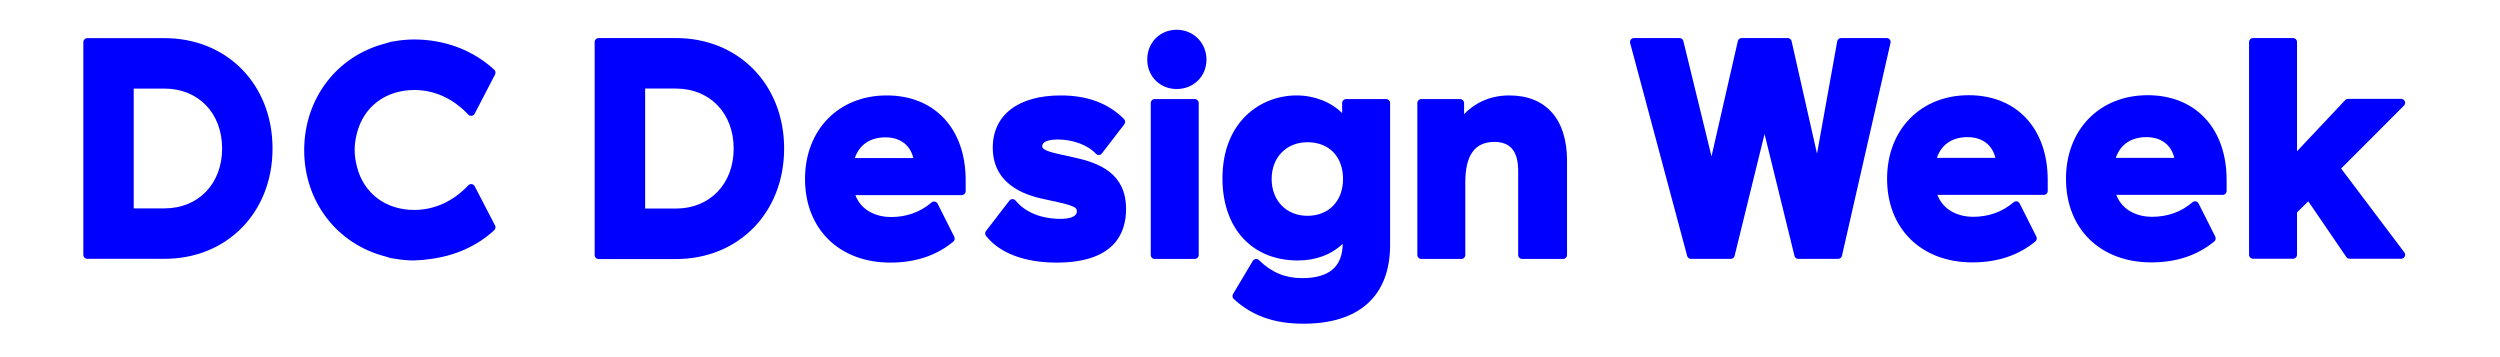 <?xml version="1.0" encoding="UTF-8" standalone="no"?>
<svg width="420px" height="60px" viewBox="0 0 420 60" version="1.1" xmlns="http://www.w3.org/2000/svg" xmlns:xlink="http://www.w3.org/1999/xlink">
    <!-- Generator: Sketch 39.1 (31720) - http://www.bohemiancoding.com/sketch -->
    <title>Artboard</title>
    <desc>Created with Sketch.</desc>
    <defs></defs>
    <g id="Wires" stroke="none" stroke-width="1" fill="none" fill-rule="evenodd">
        <g id="Artboard">
            <rect id="Rectangle-12" x="0" y="0" width="420" height="60"></rect>
            <g id="Page-1" transform="translate(14, 5)" fill="#0000FF">
                <path d="M50.764,38.09 C50.893,38.122 51.017,38.166 51.141,38.207 C51.357,38.279 51.572,38.35 51.81,38.398 C51.88,38.41 51.953,38.416 52.072,38.422 C53.313,38.648 54.452,38.759 55.602,38.759 C55.683,38.759 55.764,38.75 55.917,38.731 C56.659,38.714 57.378,38.652 58.019,38.547 C62.32,38.05 66.127,36.364 69.031,33.672 C69.25,33.47 69.305,33.146 69.169,32.882 L65.745,26.284 C65.645,26.094 65.461,25.963 65.249,25.934 C65.047,25.894 64.823,25.978 64.678,26.134 C62.132,28.827 59.009,30.258 55.585,30.273 C50.783,30.265 47.097,27.482 45.966,23.009 C45.704,21.971 45.582,21.078 45.582,20.195 C45.582,19.324 45.701,18.443 45.956,17.422 C47.073,12.923 50.762,10.123 55.647,10.12 C59.011,10.132 62.134,11.563 64.678,14.256 C64.823,14.411 65.037,14.487 65.249,14.456 C65.461,14.427 65.645,14.296 65.745,14.106 L69.169,7.508 C69.305,7.244 69.25,6.92 69.031,6.716 C65.495,3.438 60.726,1.631 55.55,1.631 C54.445,1.631 53.307,1.741 52.028,1.969 C51.999,1.969 51.834,1.988 51.803,1.993 C51.575,2.038 51.36,2.109 51.145,2.181 C51.021,2.222 50.895,2.266 50.766,2.298 C42.595,4.384 37.105,11.556 37.105,20.245 C37.105,28.832 42.595,36.003 50.764,38.09" id="Fill-1"></path>
                <path d="M8.464,30.008 L8.464,9.882 L13.62,9.882 C19.33,9.882 23.317,14.02 23.317,19.945 C23.317,25.87 19.33,30.008 13.62,30.008 L8.464,30.008 Z M0.662,38.483 L13.62,38.483 C24.145,38.483 31.785,30.687 31.785,19.945 C31.785,9.202 24.145,1.407 13.62,1.407 L0.662,1.407 C0.296,1.407 8.61258609e-05,1.703 8.61258609e-05,2.069 L8.61258609e-05,37.821 C8.61258609e-05,38.186 0.296,38.483 0.662,38.483 L0.662,38.483 Z" id="Fill-3"></path>
                <path d="M109.258,19.955 C109.258,25.89 105.263,30.037 99.545,30.037 L94.382,30.037 L94.382,9.877 L99.545,9.877 C105.263,9.877 109.258,14.021 109.258,19.955 M117.734,19.955 C117.734,9.199 110.085,1.393 99.545,1.393 L86.564,1.393 C86.199,1.393 85.903,1.69 85.903,2.055 L85.903,37.859 C85.903,38.224 86.199,38.521 86.564,38.521 L99.545,38.521 C110.085,38.521 117.734,30.713 117.734,19.955" id="Fill-5"></path>
                <path d="M129.611,21.551 C130.382,19.301 132.186,18.076 134.764,18.076 C137.215,18.076 138.917,19.36 139.44,21.551 L129.611,21.551 Z M135.58,39.117 C139.781,39.117 143.34,37.931 146.154,35.595 C146.391,35.397 146.46,35.063 146.322,34.787 L143.519,29.22 C143.428,29.039 143.257,28.909 143.057,28.868 C142.856,28.825 142.651,28.882 142.498,29.014 C140.605,30.639 138.31,31.461 135.68,31.461 C133.385,31.461 130.71,30.476 129.704,27.778 L147.571,27.778 C147.936,27.778 148.233,27.482 148.233,27.116 L148.233,25.279 C148.233,16.625 143.026,11.032 134.967,11.032 C126.887,11.032 121.244,16.806 121.244,25.074 C121.244,33.473 127.004,39.117 135.58,39.117 L135.58,39.117 Z" id="Fill-7"></path>
                <path d="M152.785,19.814 C152.785,26.704 159.557,28.08 161.775,28.53 C166.009,29.439 166.918,29.708 166.918,30.489 C166.918,31.601 165.189,31.766 164.159,31.766 C160.926,31.766 158.244,30.673 156.609,28.689 C156.481,28.534 156.293,28.454 156.088,28.447 C155.887,28.451 155.697,28.546 155.575,28.706 L151.644,33.813 C151.46,34.052 151.46,34.386 151.648,34.624 C153.923,37.522 158.13,39.117 163.498,39.117 C173.152,39.117 175.179,34.229 175.179,30.13 C175.179,24.167 170.788,22.403 166.492,21.464 C162.394,20.588 161.097,20.277 161.097,19.559 C161.097,18.514 163.09,18.433 163.701,18.433 C166.238,18.433 168.809,19.391 170.099,20.821 C170.232,20.965 170.432,21.04 170.616,21.038 C170.812,21.029 170.995,20.936 171.114,20.779 L174.89,15.876 C175.091,15.615 175.069,15.246 174.838,15.009 C172.259,12.37 168.683,11.032 164.211,11.032 C157.056,11.032 152.785,14.315 152.785,19.814" id="Fill-9"></path>
                <path d="M183.688,9.954 C186.537,9.954 188.686,7.825 188.686,5.003 C188.686,2.198 186.491,-8.62068966e-05 183.688,-8.62068966e-05 C180.867,-8.62068966e-05 178.738,2.152 178.738,5.003 C178.738,7.825 180.867,9.954 183.688,9.954" id="Fill-11"></path>
                <path d="M179.989,11.644 C179.623,11.644 179.327,11.94 179.327,12.306 L179.327,37.843 C179.327,38.208 179.623,38.505 179.989,38.505 L186.723,38.505 C187.088,38.505 187.384,38.208 187.384,37.843 L187.384,12.306 C187.384,11.94 187.088,11.644 186.723,11.644 L179.989,11.644 Z" id="Fill-13"></path>
                <path d="M211.631,25.074 C211.631,28.772 209.23,31.255 205.659,31.255 C202.114,31.255 199.637,28.713 199.637,25.074 C199.637,21.434 202.114,18.893 205.659,18.893 C209.287,18.893 211.631,21.318 211.631,25.074 M218.876,11.643 L212.141,11.643 C211.776,11.643 211.48,11.94 211.48,12.305 L211.48,14 C209.604,12.136 206.825,11.032 203.822,11.032 C197.826,11.032 191.373,15.393 191.373,24.972 C191.373,33.349 196.339,38.761 204.026,38.761 C207.06,38.761 209.68,37.774 211.578,35.952 C211.523,39.836 209.284,41.725 204.742,41.725 C201.914,41.725 199.611,40.763 197.498,38.697 C197.354,38.557 197.164,38.492 196.95,38.514 C196.751,38.54 196.572,38.657 196.468,38.831 L193.151,44.398 C192.99,44.667 193.04,45.011 193.269,45.224 C196.341,48.061 200.067,49.383 204.997,49.383 C214.374,49.383 219.537,44.686 219.537,36.157 L219.537,12.305 C219.537,11.94 219.241,11.643 218.876,11.643" id="Fill-15"></path>
                <path d="M239.57,11.032 C236.018,11.032 233.578,12.523 231.967,14.164 L231.967,12.306 C231.967,11.94 231.671,11.644 231.306,11.644 L224.775,11.644 C224.41,11.644 224.113,11.94 224.113,12.306 L224.113,37.843 C224.113,38.208 224.41,38.505 224.775,38.505 L231.509,38.505 C231.874,38.505 232.17,38.208 232.17,37.843 L232.17,25.635 C232.17,21.064 233.774,18.841 237.072,18.841 C239.752,18.841 241.054,20.429 241.054,23.696 L241.054,37.843 C241.054,38.208 241.351,38.505 241.716,38.505 L248.602,38.505 C248.967,38.505 249.263,38.208 249.263,37.843 L249.263,22.01 C249.263,15.033 245.73,11.032 239.57,11.032" id="Fill-17"></path>
                <path d="M311.395,21.517 C312.169,19.267 313.972,18.039 316.548,18.039 C318.999,18.039 320.701,19.324 321.225,21.517 L311.395,21.517 Z M316.753,10.995 C308.674,10.995 303.03,16.771 303.03,25.039 C303.03,33.438 308.791,39.082 317.365,39.082 C321.568,39.082 325.125,37.896 327.94,35.56 C328.178,35.362 328.247,35.028 328.109,34.752 L325.303,29.183 C325.212,29.002 325.042,28.873 324.842,28.831 C324.639,28.787 324.436,28.845 324.282,28.978 C322.391,30.602 320.098,31.424 317.466,31.424 C315.173,31.424 312.498,30.442 311.49,27.743 L329.356,27.743 C329.721,27.743 330.017,27.447 330.017,27.081 L330.017,25.244 C330.017,16.588 324.811,10.995 316.753,10.995 L316.753,10.995 Z" id="Fill-19"></path>
                <path d="M341.452,21.517 C342.226,19.267 344.029,18.039 346.605,18.039 C349.058,18.039 350.76,19.324 351.28,21.517 L341.452,21.517 Z M346.808,10.995 C338.729,10.995 333.085,16.771 333.085,25.039 C333.085,33.438 338.846,39.082 347.421,39.082 C351.621,39.082 355.18,37.898 357.997,35.56 C358.235,35.362 358.305,35.028 358.166,34.752 L355.36,29.183 C355.269,29.002 355.099,28.873 354.899,28.831 C354.697,28.787 354.492,28.845 354.339,28.978 C352.448,30.602 350.155,31.424 347.523,31.424 C345.228,31.424 342.553,30.442 341.545,27.743 L359.411,27.743 C359.776,27.743 360.073,27.447 360.073,27.081 L360.073,25.244 C360.073,16.588 354.866,10.995 346.808,10.995 L346.808,10.995 Z" id="Fill-21"></path>
                <g id="Group-25" transform="translate(363.451, 1.107)">
                    <path d="M15.856,22.204 L26.421,11.632 C26.608,11.443 26.665,11.158 26.564,10.91 C26.46,10.663 26.219,10.501 25.952,10.501 L17.022,10.501 C16.839,10.501 16.665,10.577 16.541,10.71 L8.448,19.302 L8.448,0.949 C8.448,0.583 8.152,0.287 7.786,0.287 L1.052,0.287 C0.687,0.287 0.391,0.583 0.391,0.949 L0.391,36.699 C0.391,37.064 0.687,37.361 1.052,37.361 L7.786,37.361 C8.152,37.361 8.448,37.064 8.448,36.699 L8.448,29.572 L10.341,27.715 L16.731,37.073 C16.855,37.252 17.058,37.361 17.277,37.361 L25.952,37.361 C26.204,37.361 26.433,37.219 26.545,36.994 C26.657,36.769 26.631,36.5 26.481,36.3 L15.856,22.204 Z" id="Fill-23"></path>
                </g>
                <path d="M303.479,1.644 C303.353,1.486 303.164,1.394 302.962,1.394 L295.303,1.394 C294.982,1.394 294.709,1.624 294.652,1.939 L291.257,20.824 L286.987,1.91 C286.918,1.608 286.65,1.394 286.341,1.394 L278.6,1.394 C278.291,1.394 278.024,1.608 277.955,1.908 L273.534,21.275 L268.806,1.9 C268.734,1.603 268.469,1.394 268.164,1.394 L260.505,1.394 C260.3,1.394 260.105,1.491 259.979,1.653 C259.855,1.817 259.812,2.029 259.865,2.227 L269.444,38 C269.521,38.289 269.783,38.491 270.083,38.491 L276.772,38.491 C277.077,38.491 277.342,38.282 277.414,37.987 L282.443,17.508 L287.473,37.987 C287.545,38.282 287.811,38.491 288.116,38.491 L294.803,38.491 C295.112,38.491 295.379,38.277 295.448,37.975 L303.606,2.203 C303.651,2.008 303.605,1.801 303.479,1.644" id="Fill-26"></path>
            </g>
        </g>
    </g>
</svg>